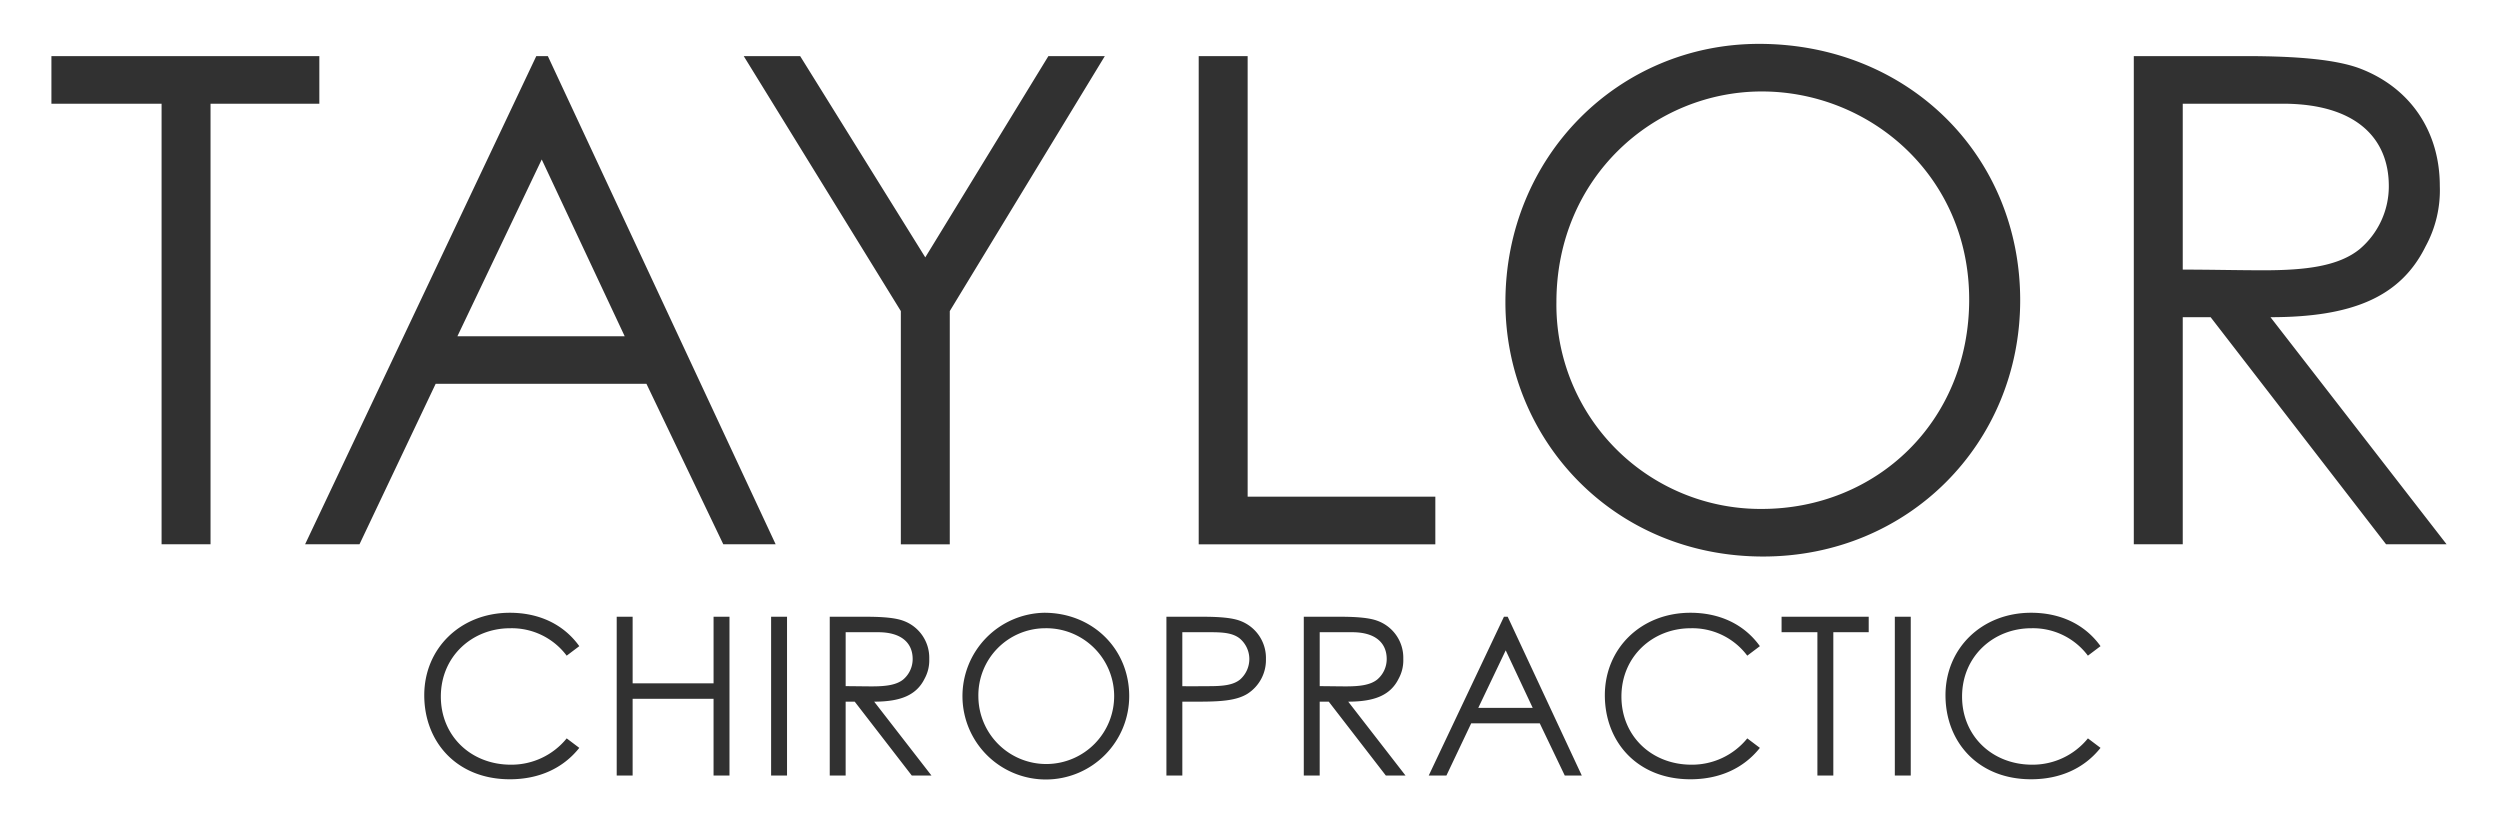 <svg xmlns="http://www.w3.org/2000/svg" xmlns:xlink="http://www.w3.org/1999/xlink" width="658" height="216" viewBox="0 0 658 216">
  <defs>
    <style>
      .cls-1 {
        fill: #313131;
        fill-rule: evenodd;
        filter: url(#filter);
      }
    </style>
    <filter id="filter" x="13.531" y="11.531" width="630.407" height="193.625" filterUnits="userSpaceOnUse">
      <feFlood result="flood" flood-color="#fff"/>
      <feComposite result="composite" operator="in" in2="SourceGraphic"/>
      <feBlend result="blend" in2="SourceGraphic"/>
    </filter>
  </defs>
  <path id="Taylor_Chiropractic_copy_2" data-name="Taylor Chiropractic copy 2" class="cls-1" d="M42.527,27.295V143.257H55.413V27.295H84.05V14.768H13.532V27.295H42.527Zm98.624-12.527L80.3,143.257H94.616l20.046-42.233h55.484l20.225,42.233h13.781L144.194,14.768h-3.043ZM164.419,88.5H120.39l22.193-46.528Zm72.676,54.76h12.886V81.876l40.808-67.108H275.934l-32.4,52.97-32.932-52.97H195.75L237.1,81.876v61.382Zm78.4,0h62.286V130.73h-49.4V14.768H315.5V143.257ZM462.985,11.547c-37.049,0-66.76,29.706-66.76,68,0,35.97,28.279,66.929,67.834,66.929,38.123,0,67.655-29.706,67.655-67.466C531.714,40.716,502,11.547,462.985,11.547ZM463.7,24.073c28.458,0,54.589,22.19,54.589,54.76,0,32.212-24.52,55.118-54.589,55.118a53.733,53.733,0,0,1-54.052-54.4C409.649,46.622,435.422,24.073,463.7,24.073Zm97.915,119.184H574.5V83.486h7.339l46.177,59.771h15.929L597.591,83.486c21.3,0,34.185-5.19,40.808-18.611a30.8,30.8,0,0,0,3.758-15.927c0-14.5-7.875-25.948-21.12-30.959-6.264-2.326-16.466-3.221-29.889-3.221H561.616V143.257Zm39.2-115.962c19.33,0,27.921,9.127,27.921,21.653a21.659,21.659,0,0,1-7.7,16.643c-5.548,4.474-14.139,5.548-25.236,5.548-6.8,0-14.139-.179-21.3-0.179V27.295h26.311ZM152.47,170.068c-4.133-5.762-10.594-8.789-18.278-8.789-12.981,0-22.528,9.371-22.528,21.71,0,12.28,8.557,22.116,22.528,22.116,7.626,0,13.971-2.852,18.278-8.264l-3.318-2.5a18.73,18.73,0,0,1-14.669,6.926c-10.536,0-18.453-7.566-18.453-17.926,0-10.651,8.324-17.985,18.22-17.985a18.048,18.048,0,0,1,14.9,7.217Zm9.846,34.048h4.192v-20.2h21.3v20.2H192V162.327h-4.191v17.519h-21.3V162.327h-4.192v41.789Zm40.639,0h4.191V162.327h-4.191v41.789Zm15.429,0h4.191v-19.44h2.386l15.019,19.44h5.181l-15.077-19.44c6.927,0,11.118-1.687,13.272-6.053a10.017,10.017,0,0,0,1.222-5.18,10.343,10.343,0,0,0-6.868-10.069c-2.038-.756-5.356-1.047-9.722-1.047h-9.6v41.789ZM231.132,166.4c6.287,0,9.081,2.968,9.081,7.042a7.045,7.045,0,0,1-2.5,5.413c-1.805,1.455-4.6,1.8-8.208,1.8-2.212,0-4.6-.058-6.927-0.058V166.4h8.557Zm43.723-5.122a21.944,21.944,0,1,0,22.353,21.942C297.208,170.766,287.545,161.279,274.855,161.279Zm0.233,4.074a17.87,17.87,0,1,1-17.58,18.043A17.644,17.644,0,0,1,275.088,165.353ZM307,204.116h4.191v-19.44h4.133c5.763,0,10.071-.232,13.04-2.095a10.549,10.549,0,0,0,4.831-9.138,10.418,10.418,0,0,0-6.869-10.069c-2.037-.756-5.3-1.047-9.663-1.047H307v41.789ZM318.58,166.4c3.26,0,5.763.175,7.626,1.571a7.082,7.082,0,0,1,2.619,5.471,7.189,7.189,0,0,1-2.445,5.413c-1.862,1.513-4.656,1.746-8.266,1.746-2.153,0-4.54.058-6.927,0V166.4h7.393Zm24.572,37.715h4.191v-19.44h2.386l15.019,19.44h5.181l-15.077-19.44c6.927,0,11.118-1.687,13.272-6.053a10.017,10.017,0,0,0,1.222-5.18,10.343,10.343,0,0,0-6.868-10.069c-2.038-.756-5.356-1.047-9.722-1.047h-9.6v41.789ZM355.9,166.4c6.287,0,9.081,2.968,9.081,7.042a7.045,7.045,0,0,1-2.5,5.413c-1.805,1.455-4.6,1.8-8.208,1.8-2.212,0-4.6-.058-6.927-0.058V166.4H355.9Zm39.939-4.074-19.792,41.789H380.7l6.52-13.736h18.045l6.578,13.736h4.482l-19.5-41.789h-0.99Zm7.567,23.979h-14.32l7.219-15.132ZM463.2,170.068c-4.133-5.762-10.6-8.789-18.279-8.789-12.981,0-22.527,9.371-22.527,21.71,0,12.28,8.557,22.116,22.527,22.116,7.626,0,13.971-2.852,18.279-8.264l-3.318-2.5a18.73,18.73,0,0,1-14.669,6.926c-10.537,0-18.453-7.566-18.453-17.926,0-10.651,8.324-17.985,18.22-17.985a18.05,18.05,0,0,1,14.9,7.217ZM478.34,166.4v37.715h4.191V166.4h9.314v-4.074H468.91V166.4h9.43Zm20.378,37.715h4.192V162.327h-4.192v41.789Zm54.139-34.048c-4.133-5.762-10.594-8.789-18.278-8.789-12.981,0-22.528,9.371-22.528,21.71,0,12.28,8.557,22.116,22.528,22.116,7.625,0,13.97-2.852,18.278-8.264l-3.318-2.5a18.73,18.73,0,0,1-14.669,6.926c-10.536,0-18.453-7.566-18.453-17.926,0-10.651,8.324-17.985,18.22-17.985a18.048,18.048,0,0,1,14.9,7.217Z"/>
</svg>
